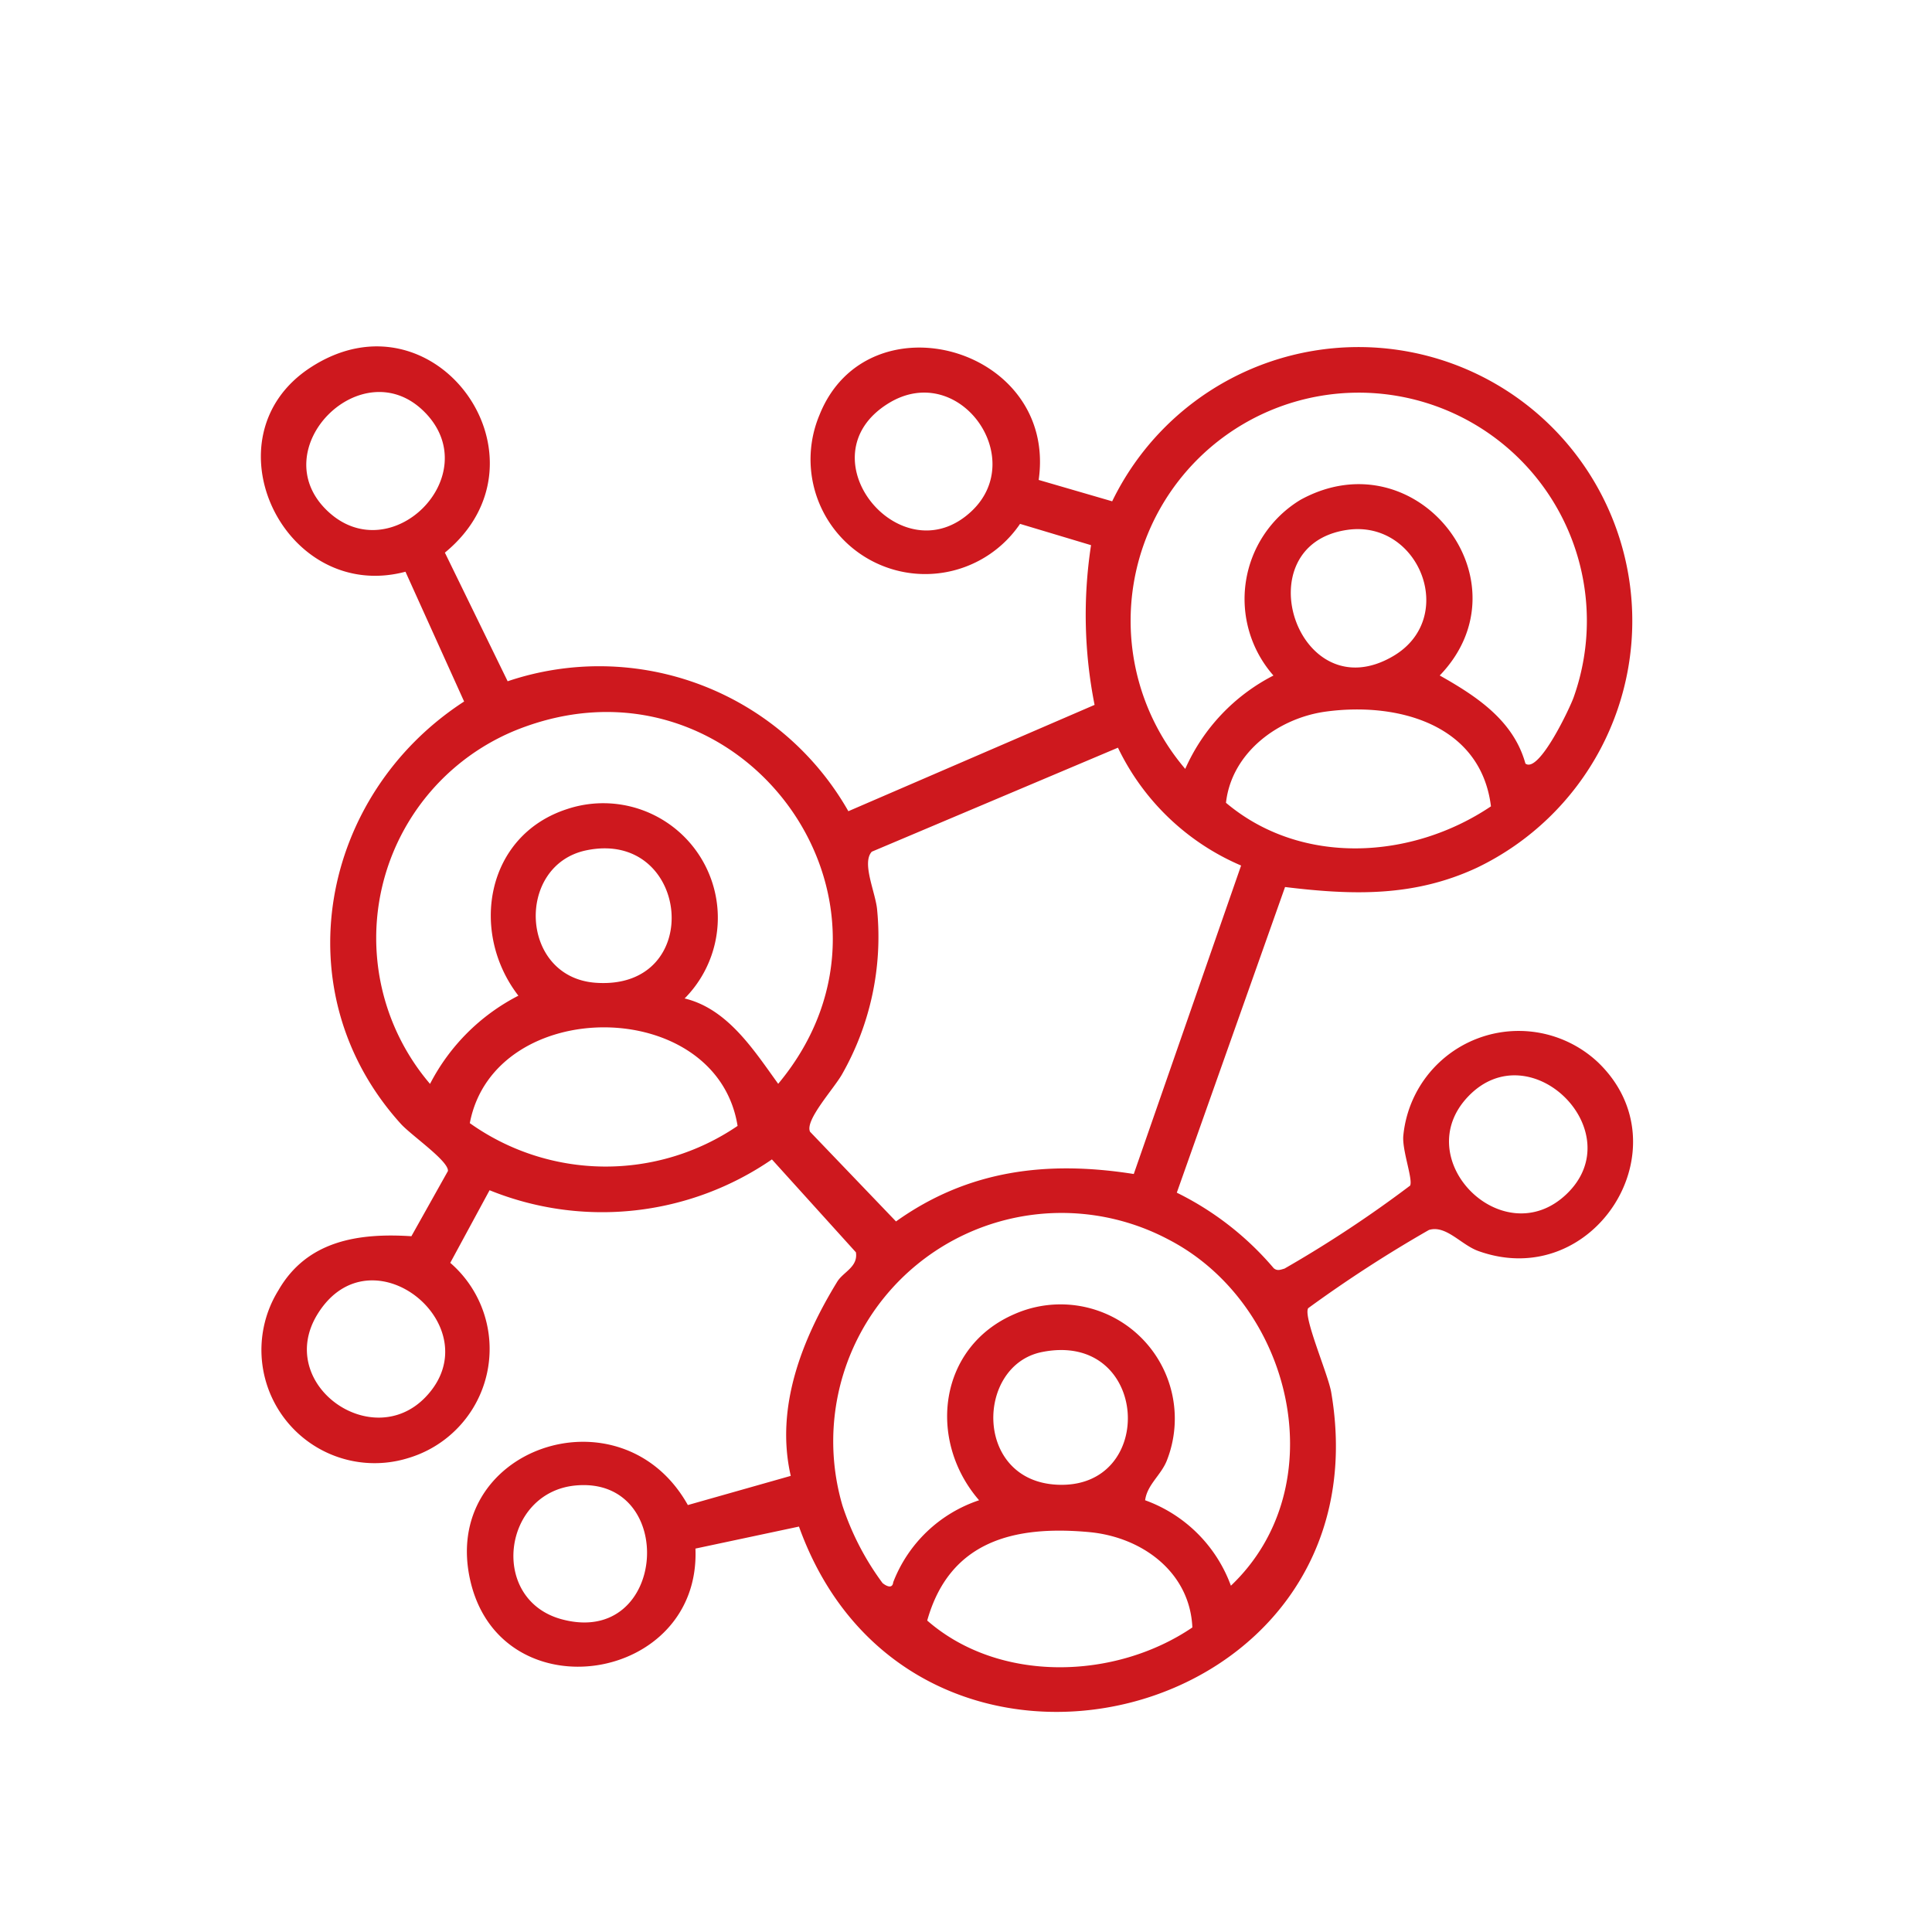 <?xml version="1.0" encoding="UTF-8"?> <svg xmlns="http://www.w3.org/2000/svg" xmlns:xlink="http://www.w3.org/1999/xlink" width="92" height="92" viewBox="0 0 92 92"><defs><clipPath id="clip-path"><rect id="Rectangle_398" data-name="Rectangle 398" width="65.342" height="65.027" fill="#ce181e"></rect></clipPath></defs><g id="conexoes-solidas" transform="translate(-4488 12313)"><rect id="Rectangle_342" data-name="Rectangle 342" width="92" height="92" rx="10" transform="translate(4488 -12313)" fill="none"></rect><g id="Group_1606" data-name="Group 1606" transform="translate(4500.423 -12296.506)" clip-path="url(#clip-path)"><path id="Path_1797" data-name="Path 1797" d="M39.53,9.466,36.151,8.452A5.461,5.461,0,0,1,26.6,3.267C28.886-2.458,37.936.03,37.038,6.36l3.5,1.018a13.038,13.038,0,1,1,17.38,17.443c-2.995,1.4-5.916,1.318-9.148.924L43.615,40.3a14.362,14.362,0,0,1,4.618,3.6c.176.141.323.067.508.017a57.091,57.091,0,0,0,5.985-3.954c.14-.3-.38-1.661-.326-2.359a5.519,5.519,0,0,1,9.268-3.515c4.2,4.027-.175,10.978-5.7,8.987-.826-.3-1.534-1.249-2.347-1A62.224,62.224,0,0,0,49.872,45.8c-.253.4.946,3.137,1.095,4,2.715,15.866-19.933,21.462-25.344,6.4l-4.93,1.048c.263,6.4-9.175,7.876-10.7,1.612-1.549-6.38,7.159-9.363,10.339-3.685l4.9-1.389c-.749-3.268.539-6.511,2.213-9.246.286-.468,1-.7.89-1.4l-4-4.424A14.262,14.262,0,0,1,10.89,40.184L9.018,43.641a5.421,5.421,0,0,1-1.97,9.287A5.391,5.391,0,0,1,.832,44.954c1.359-2.366,3.8-2.744,6.335-2.58l1.74-3.105c.045-.474-1.745-1.695-2.246-2.25C1,30.759,2.82,21.359,9.678,16.911l-2.793-6.18C1.1,12.265-2.711,4.29,2.382.994c5.931-3.839,11.791,4.383,6.38,8.828l2.989,6.125a13.647,13.647,0,0,1,16.224,6.188L39.7,17.072a21.94,21.94,0,0,1-.169-7.605M7.841,3.175C4.873.079.062,4.876,3.167,7.833c3.01,2.866,7.55-1.659,4.674-4.659M33.857,7.833c2.689-2.562-.651-7.181-3.983-5.114-4.11,2.55.649,8.29,3.983,5.114m26.36,12.033c.646.495,2.15-2.72,2.3-3.167a10.863,10.863,0,1,0-18.5,3.421,9.158,9.158,0,0,1,4.2-4.446,5.518,5.518,0,0,1,1.3-8.374c5.531-3.017,10.929,3.893,6.619,8.372,1.753.989,3.513,2.141,4.08,4.194M51.735,8.738c-4.977.719-2.348,8.685,2.192,6.007,3.087-1.822,1.226-6.5-2.192-6.007M20.171,31.05c2.061.492,3.307,2.471,4.463,4.066C31.9,26.4,22.72,13.97,12.09,18.3a10.689,10.689,0,0,0-4.035,16.82,9.725,9.725,0,0,1,4.207-4.2c-2.337-3.029-1.549-7.621,2.3-8.88a5.456,5.456,0,0,1,5.609,9.019M50.715,17.391c-2.278.309-4.493,1.96-4.758,4.343,3.585,3.024,8.846,2.708,12.618.169-.482-3.9-4.433-4.977-7.86-4.512m-4.038,7.331a11.517,11.517,0,0,1-5.864-5.612L29.091,24.063c-.5.543.2,1.98.257,2.8A13.225,13.225,0,0,1,27.7,34.616c-.369.689-1.82,2.238-1.547,2.785l4.091,4.269c3.435-2.452,7.2-2.91,11.322-2.259Zm-31.168-.727c-3.388.692-3.2,6.056.442,6.31,5.25.365,4.488-7.318-.442-6.31M22.7,37.121c-1-6.232-11.588-6.24-12.751-.132a11.158,11.158,0,0,0,12.751.132m39.468,3.252c3.106-2.958-1.706-7.754-4.673-4.659-2.877,3,1.663,7.526,4.673,4.659M46.19,59.017c5-4.749,2.938-13.434-2.974-16.488A10.874,10.874,0,0,0,27.694,55.2a13,13,0,0,0,1.909,3.69c.188.154.474.285.508-.039A6.625,6.625,0,0,1,34.2,54.947c-2.474-2.858-1.945-7.3,1.687-8.866a5.44,5.44,0,0,1,7.253,6.976c-.278.7-.937,1.148-1.033,1.89a6.809,6.809,0,0,1,4.085,4.071M7.841,50.034c3.186-3.323-2.572-8.066-5.131-3.97-2.074,3.321,2.561,6.65,5.131,3.97M37.189,47.89c-3.141.633-3.244,6.1.7,6.315,4.826.262,4.433-7.348-.7-6.315M15,54.242c-3.505.314-4.153,5.455-.65,6.379,5.014,1.323,5.507-6.814.65-6.379m29.356,6.763c-.115-2.633-2.391-4.31-4.918-4.542-3.591-.33-6.646.438-7.708,4.212,3.425,2.99,8.938,2.83,12.626.329" transform="translate(0 0)" fill="#ce181e"></path></g></g></svg> 